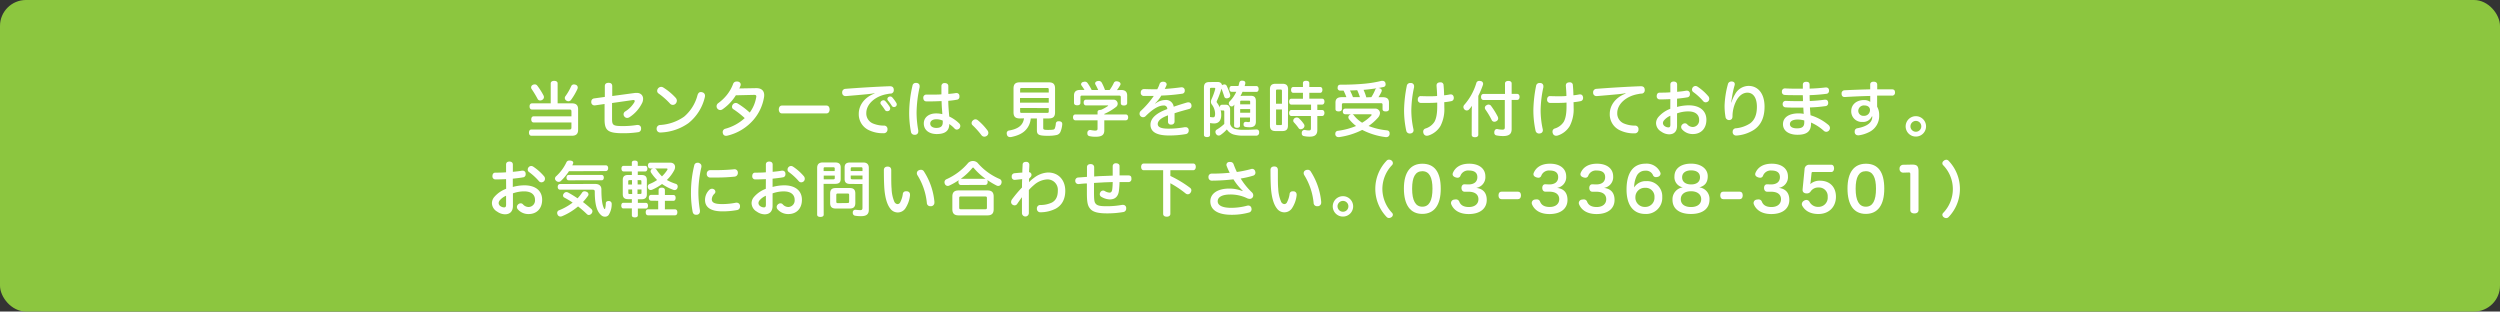 <svg xmlns="http://www.w3.org/2000/svg" viewBox="0 0 1000 124.61"><rect x="0" y="0" width="1000" height="124.61" fill="#333333" stroke="none"/><defs><style>.cls-1{fill:#8cc63f;}.cls-2{fill:#fff;}</style></defs><title>hyakunincho_01</title><g id="レイヤー_2" data-name="レイヤー 2"><g id="text"><rect class="cls-1" width="1000" height="124.61" rx="10.38" ry="10.38"/><path class="cls-2" d="M228.79,41.34c1.58,0,2.45.7,2.45,2.3V52c0,1.58-.86,2.3-2.45,2.3h-16.2c-.65,0-1-.5-1-1.25s.34-1.25,1-1.25h15.14c.62,0,.84-.19.84-.82v-2H213.41c-.55,0-.91-.48-.91-1.22s.36-1.22.91-1.22h15.17V44.6c0-.62-.22-.79-.84-.79H212.83c-.67,0-1-.48-1-1.25s.36-1.22,1-1.22h7.46v-8c0-.6.53-1,1.37-1s1.39.38,1.39,1v8Zm-14.88-7.59a1.22,1.22,0,0,1,1,.5,28.14,28.14,0,0,1,2.45,3.84,1.66,1.66,0,0,1,.22.79,1.3,1.3,0,0,1-.67,1.06,1.72,1.72,0,0,1-.86.26,1.12,1.12,0,0,1-1-.62,41.5,41.5,0,0,0-2.42-4,1.19,1.19,0,0,1-.19-.62,1.17,1.17,0,0,1,.65-1A1.83,1.83,0,0,1,213.91,33.75ZM231.1,35a1.76,1.76,0,0,1-.12.58,25.51,25.51,0,0,1-2.52,4.32,1.34,1.34,0,0,1-1.1.6,1.55,1.55,0,0,1-.86-.29,1.25,1.25,0,0,1-.58-1,1.18,1.18,0,0,1,.26-.74,21.63,21.63,0,0,0,2.3-4,1.16,1.16,0,0,1,1.1-.7,2,2,0,0,1,.65.12A1.17,1.17,0,0,1,231.1,35Z"/><path class="cls-2" d="M238,42.15a.78.78,0,0,1-.24,0,1.24,1.24,0,0,1-1.25-1.2.68.68,0,0,1,0-.21,1.29,1.29,0,0,1,1.1-1.37l4.32-.6V34.45c0-.87.5-1.32,1.51-1.32s1.46.46,1.46,1.37v3.91L254,37.18c.26,0,.53,0,.74,0a2.42,2.42,0,0,1,2,.84,2.36,2.36,0,0,1,.5,1.54,3.82,3.82,0,0,1-.29,1.42,14.21,14.21,0,0,1-5.16,5.9,1.78,1.78,0,0,1-.94.29,1.38,1.38,0,0,1-1.08-.55,1.29,1.29,0,0,1-.34-.89,1.32,1.32,0,0,1,.62-1.13,10.71,10.71,0,0,0,3.7-3.72,1.08,1.08,0,0,0,.14-.46c0-.26-.17-.41-.5-.41a.6.6,0,0,0-.19,0l-8.38,1.2v6.22c0,2.66.34,3,4.39,3a34.47,34.47,0,0,0,5.5-.43,1.11,1.11,0,0,1,.38,0,1.27,1.27,0,0,1,1.34,1.15,1.75,1.75,0,0,1,0,.34,1.31,1.31,0,0,1-1.18,1.39,39.66,39.66,0,0,1-6,.41c-6.14,0-7.42-1.08-7.42-5.57V41.6Z"/><path class="cls-2" d="M282,38.31a2.54,2.54,0,0,1-.07.58,18.73,18.73,0,0,1-6.58,10.39A20.5,20.5,0,0,1,264.21,53h0a1.41,1.41,0,0,1-1.56-1.37v-.17A1.44,1.44,0,0,1,264,50a18.62,18.62,0,0,0,9.65-3.34A16.8,16.8,0,0,0,279,38.07c.29-.91.74-1.25,1.32-1.25a1.74,1.74,0,0,1,.6.1A1.36,1.36,0,0,1,282,38.31Zm-11.67.89a1.64,1.64,0,0,1,.41,1.08,1.79,1.79,0,0,1-.46,1.15,1.57,1.57,0,0,1-1.15.53,1.51,1.51,0,0,1-1.15-.55,28.46,28.46,0,0,0-4.61-4.05,1.24,1.24,0,0,1-.5-1,1.58,1.58,0,0,1,.41-1.06,1.56,1.56,0,0,1,1.18-.55,1.53,1.53,0,0,1,.86.26A23.56,23.56,0,0,1,270.34,39.2Z"/><path class="cls-2" d="M294.34,38.12A19.11,19.11,0,0,1,289,43.73a1.63,1.63,0,0,1-.91.29,1.51,1.51,0,0,1-1.46-1.51,1.55,1.55,0,0,1,.62-1.22A18,18,0,0,0,290.73,38a16.07,16.07,0,0,0,2.52-4.44,1.39,1.39,0,0,1,1.39-.94,3.69,3.69,0,0,1,.48,0c.74.14,1.15.6,1.15,1.13a1.39,1.39,0,0,1,0,.31,10.36,10.36,0,0,1-.55,1.32l6.72-.12h.12c2.11,0,3.12,1.11,3.12,2.81a4.69,4.69,0,0,1-.1,1,18.44,18.44,0,0,1-4.1,8.76A19.85,19.85,0,0,1,291,54.25a2.15,2.15,0,0,1-.55.07,1.21,1.21,0,0,1-1.27-.89,1.74,1.74,0,0,1-.1-.6,1.36,1.36,0,0,1,1.08-1.34,18.57,18.57,0,0,0,7.73-4.25,34.71,34.71,0,0,0-4.58-3.58,1.08,1.08,0,0,1-.5-.94,1.49,1.49,0,0,1,.38-1,1.45,1.45,0,0,1,1.92-.29,30.13,30.13,0,0,1,4.78,3.6,14.21,14.21,0,0,0,2.57-6,1.78,1.78,0,0,0,.07-.46c0-.41-.22-.62-.82-.62h-.07Z"/><path class="cls-2" d="M312.81,45.37c-.84,0-1.3-.67-1.3-1.58s.46-1.58,1.32-1.58h17.71c.86,0,1.32.67,1.32,1.58s-.46,1.58-1.32,1.58Z"/><path class="cls-2" d="M349.8,37.28c-1,.19-1.9.29-2.66.38-3,.29-6,.55-8.71.77h-.12a1.31,1.31,0,0,1-1.44-1.3V37a1.37,1.37,0,0,1,1.22-1.46c5.47-.43,12.15-.84,17.79-1.05h.07c1.06,0,1.51.5,1.56,1.37v.1a1.32,1.32,0,0,1-1.37,1.49c-.41,0-.82.1-1.32.19-4.75.82-8.3,4-8.3,7.56a4.34,4.34,0,0,0,2.86,4.27,11.38,11.38,0,0,0,4.2.77A1.34,1.34,0,0,1,355,51.63v.17a1.48,1.48,0,0,1-1.63,1.49,12.74,12.74,0,0,1-5.54-1.1,7,7,0,0,1-4.32-6.7c0-3.36,2.26-6.55,6.31-8.09Zm3.55,2.83a1,1,0,0,1,.82.38,16.66,16.66,0,0,1,1.73,2.28,1.28,1.28,0,0,1,.17.62,1.1,1.1,0,0,1-.46.91,1.61,1.61,0,0,1-.67.17A1,1,0,0,1,354,44a23.12,23.12,0,0,0-1.61-2.23,1,1,0,0,1-.22-.58,1,1,0,0,1,.53-.86A1.2,1.2,0,0,1,353.35,40.11Zm2.74-1.51a1.1,1.1,0,0,1,.84.38,15.15,15.15,0,0,1,1.58,2.16,1.11,1.11,0,0,1,.19.63,1,1,0,0,1-.46.86,1.18,1.18,0,0,1-.62.19,1,1,0,0,1-.91-.53,15.67,15.67,0,0,0-1.54-2.09,1,1,0,0,1-.22-.58,1,1,0,0,1,.53-.86A1.13,1.13,0,0,1,356.09,38.6Z"/><path class="cls-2" d="M367.85,34.38a3.54,3.54,0,0,1,0,.48,50.59,50.59,0,0,0-1.22,10.08,39.42,39.42,0,0,0,.67,7.15,3.7,3.7,0,0,1,0,.48,1.25,1.25,0,0,1-1.15,1.34,2.75,2.75,0,0,1-.41,0,1.37,1.37,0,0,1-1.37-1.25,40.08,40.08,0,0,1-.7-7.71A49.41,49.41,0,0,1,365,34.25a1.27,1.27,0,0,1,1.32-1.08,2.72,2.72,0,0,1,.43,0C367.44,33.34,367.85,33.73,367.85,34.38ZM379.7,49.71c0,2.28-1.27,3.91-5,3.91-3,0-5.18-1.54-5.18-4.25,0-2.33,1.92-4,4.9-4a9.71,9.71,0,0,1,2.5.29c0-.67-.1-1.49-.14-2.21q-.11-1.4-.14-3c-1.18,0-2.47.1-3.77.1-.79,0-1.58,0-2.35,0s-1.2-.6-1.2-1.39a1.19,1.19,0,0,1,1.25-1.32c.74,0,1.49,0,2.26,0,1.22,0,2.47,0,3.74-.1,0-1.11,0-2.21,0-3.24a1.18,1.18,0,0,1,1.34-1.27c.91,0,1.44.48,1.42,1.25v3.1c1.06-.1,2.11-.19,3-.36a1.19,1.19,0,0,1,.29,0,1.11,1.11,0,0,1,1.15,1.1,1.16,1.16,0,0,1,0,.29,1.14,1.14,0,0,1-1,1.27c-1,.19-2.18.34-3.46.46,0,1.15.07,2.23.14,3.26s.17,2,.24,3a14.39,14.39,0,0,1,4,2.78,1.4,1.4,0,0,1,.43,1,1.53,1.53,0,0,1-.38,1,1.5,1.5,0,0,1-1,.46,1.25,1.25,0,0,1-.84-.34,12.41,12.41,0,0,0-2.21-1.9Zm-5.23-2c-1.42,0-2.38.67-2.38,1.73s1,1.73,2.42,1.73c1.87,0,2.59-.77,2.59-2.23a6.48,6.48,0,0,0,0-.7A6.53,6.53,0,0,0,374.47,47.7Z"/><path class="cls-2" d="M390.14,47.72a1.65,1.65,0,0,1,1,.38A23.62,23.62,0,0,1,395,52.18a1.62,1.62,0,0,1,.34,1,1.45,1.45,0,0,1-.58,1.13,1.69,1.69,0,0,1-1,.36,1.47,1.47,0,0,1-1.18-.6,31.62,31.62,0,0,0-3.58-4,1.12,1.12,0,0,1-.36-.84,1.41,1.41,0,0,1,.55-1.08A1.57,1.57,0,0,1,390.14,47.72Z"/><path class="cls-2" d="M408,47.38c-1.8,0-2.59-.65-2.59-2.47V35.43c0-1.85.79-2.5,2.59-2.5h11.43c1.82,0,2.59.65,2.59,2.5v9.48c0,1.82-.77,2.47-2.59,2.47h-2.14v3.74c0,.7.22.82,1.68.84h.58a9.78,9.78,0,0,0,1.75-.12.78.78,0,0,0,.65-.55,6.82,6.82,0,0,0,.38-1.78,1,1,0,0,1,1.15-1h.24c.84.07,1.18.48,1.18,1.08v.12a9.55,9.55,0,0,1-.67,2.9A2.18,2.18,0,0,1,422.67,54a14.57,14.57,0,0,1-3.38.31c-.34,0-.67,0-1,0-2.86-.07-3.53-.55-3.53-2.21V47.38H412.3A7.65,7.65,0,0,1,411,51.1c-1.54,2.28-4,3.19-6.58,3.72a2.41,2.41,0,0,1-.41,0,1.19,1.19,0,0,1-1.25-1,1.79,1.79,0,0,1-.07-.48,1.06,1.06,0,0,1,.91-1.13c3.53-.6,5.59-2,6-4.87ZM419.5,35.81c0-.5-.17-.62-.65-.62H408.7c-.5,0-.65.12-.65.62V37H419.5Zm0,3.38H408v1.87H419.5Zm-11.45,4v1.35c0,.5.14.62.65.62h10.15c.48,0,.65-.12.65-.62V43.23Z"/><path class="cls-2" d="M441.72,45.78h8.54c.62,0,1,.41,1,1.15s-.34,1.2-1,1.2h-8.54v4c0,1.78-.89,2.57-3.46,2.57a10.51,10.51,0,0,1-2.54-.26,1,1,0,0,1-.77-1.08,1.78,1.78,0,0,1,0-.36,1.09,1.09,0,0,1,1.08-1h.14a14.57,14.57,0,0,0,1.75.24c.86,0,1.1-.19,1.1-.77V48.13h-8.81c-.62,0-1-.46-1-1.2s.34-1.15,1-1.15h8.81v-1c0-.6.53-.84,1.37-.84a15.31,15.31,0,0,0,2.74-1.51c.1-.07.14-.14.14-.19s-.07-.07-.22-.07h-8.64c-.6,0-.94-.46-.94-1.15s.34-1.15.94-1.15H445.3a1.64,1.64,0,0,1,1.78,1.61,1.6,1.6,0,0,1-.62,1.27,21.42,21.42,0,0,1-4.73,2.81Zm6.7-9.79c1.63,0,2.45.72,2.45,2.21v3c0,.63-.46,1-1.3,1s-1.25-.34-1.25-1V38.89c0-.5-.22-.65-.67-.65H432.82c-.46,0-.65.14-.65.65v2.23c0,.65-.46,1-1.27,1s-1.3-.31-1.3-1V38.19c0-1.49.82-2.21,2.42-2.21h1.78c-.38-.65-.79-1.22-1.2-1.8a.73.73,0,0,1-.17-.48,1,1,0,0,1,.84-.91,2.32,2.32,0,0,1,.65-.12,1.25,1.25,0,0,1,1.08.53A21.62,21.62,0,0,1,436.68,36h2.59a21.07,21.07,0,0,0-1.1-2.21,1,1,0,0,1-.12-.43c0-.43.34-.77.89-.91a2.58,2.58,0,0,1,.58-.07,1.34,1.34,0,0,1,1.2.72A20.14,20.14,0,0,1,442,36h1.85a16.56,16.56,0,0,0,1.68-2.83,1.1,1.1,0,0,1,1.08-.65,2.37,2.37,0,0,1,.67.1c.58.17.94.55.94,1a1,1,0,0,1-.12.43,17.64,17.64,0,0,1-1.32,2Z"/><path class="cls-2" d="M462.17,41.43A6.65,6.65,0,0,1,466.1,40a3.08,3.08,0,0,1,3.38,2.69c1.85-.65,3.72-1.22,5.28-1.68a2.58,2.58,0,0,1,.58-.07,1.16,1.16,0,0,1,1.2.94,1.83,1.83,0,0,1,.07.5,1.24,1.24,0,0,1-1,1.22c-1.66.46-3.74,1-5.79,1.7,0,.67,0,1.37,0,2,0,.43,0,.84,0,1.25a1.23,1.23,0,0,1-1.37,1.29,1.11,1.11,0,0,1-1.25-1.22V46.13c-2.93,1.06-4.1,2.28-4.1,3.48s1.22,1.85,4.25,1.85a36.09,36.09,0,0,0,6.48-.58,2.51,2.51,0,0,1,.43,0,1.16,1.16,0,0,1,1.22,1.06,1.33,1.33,0,0,1,0,.31,1.35,1.35,0,0,1-1.18,1.39,37.93,37.93,0,0,1-6.72.55c-4.82,0-7.39-1.37-7.39-4.32,0-2.45,2.18-4.61,6.72-6.24a1.32,1.32,0,0,0-1.54-1.42c-1.94,0-4.39,1.51-7.08,4.2a1.42,1.42,0,0,1-2.06.07,1.41,1.41,0,0,1-.41-1,1.51,1.51,0,0,1,.48-1.1,35.3,35.3,0,0,0,5.21-6h-1.1l-3,0A1.21,1.21,0,0,1,456.31,37v-.12a1.28,1.28,0,0,1,1.3-1.25c.86,0,2,.07,3.29.07h2a11.94,11.94,0,0,0,.91-2.06,1.33,1.33,0,0,1,1.34-.94,2.51,2.51,0,0,1,.41,0c.72.12,1.1.55,1.1,1.05a1,1,0,0,1-.1.43c-.19.48-.41.91-.65,1.39,1.78-.1,4.18-.34,6.53-.65a.93.93,0,0,1,.26,0,1.16,1.16,0,0,1,1.2,1.13.8.8,0,0,1,0,.24,1.13,1.13,0,0,1-1.08,1.2,74.53,74.53,0,0,1-8.3.74,13.73,13.73,0,0,1-2.45,3.1Z"/><path class="cls-2" d="M487,32.79c1.06,0,1.7.48,1.8,1.32a1.17,1.17,0,0,1,.38-.22,2,2,0,0,1,.6-.12,1,1,0,0,1,.89.55A23.57,23.57,0,0,1,492,37.66a1.46,1.46,0,0,1,.1.53,1,1,0,0,1-.74,1,1.58,1.58,0,0,1-.65.14.92.92,0,0,1-1-.7c-.29-.91-.74-2.23-1.13-3.17a34.07,34.07,0,0,1-1.8,4.85,1.08,1.08,0,0,0-.12.41.7.7,0,0,0,.17.41A7.93,7.93,0,0,1,487.9,43c0-.72.38-1.11,1-1.11h1.44c1.13,0,1.7.82,1.7,2v5.69a2.82,2.82,0,0,0,2.23,2.06,14.39,14.39,0,0,0,3.24.29h.72c1.56,0,2.86-.07,4.2-.14h.12a1,1,0,0,1,1.1,1.15,1.17,1.17,0,0,1-1.22,1.34c-.79,0-1.7,0-2.71,0l-2.54,0a14.2,14.2,0,0,1-3.67-.46,4.8,4.8,0,0,1-2.76-2.06A14.61,14.61,0,0,1,488.21,54a1.4,1.4,0,0,1-.72.22,1.19,1.19,0,0,1-1-.55,1.43,1.43,0,0,1-.31-.89,1,1,0,0,1,.53-.94,17.2,17.2,0,0,0,3-2.26V44.67c0-.41-.12-.48-.41-.48h-.53a.69.69,0,0,1-.5-.19,8.69,8.69,0,0,1,.22,2c0,2.38-1.18,3.38-2.86,3.38a8.94,8.94,0,0,1-1.61-.17v4.75c0,.58-.46.87-1.22.87s-1.22-.29-1.22-.87V35c0-1.63.72-2.18,2.26-2.18Zm-3,14a8.46,8.46,0,0,0,1.2.14c.6,0,.84-.29.84-1.51a6.25,6.25,0,0,0-1.34-3.65,1.84,1.84,0,0,1-.34-1.06,2.57,2.57,0,0,1,.24-1,25,25,0,0,0,1.49-4.1.55.55,0,0,0,0-.19c0-.19-.12-.29-.41-.29h-1.15c-.38,0-.55.1-.55.53ZM497,36.73a16.57,16.57,0,0,1-.84,1.73,4.41,4.41,0,0,1,1-.14h3.19c1.42,0,2,.67,2,2.09v8.3c0,1.51-.82,2.19-2.5,2.19a9.42,9.42,0,0,1-1.7-.14.86.86,0,0,1-.72-.94,1.25,1.25,0,0,1,0-.29.86.86,0,0,1,.89-.79h.12c.24,0,.62.1.94.1.48,0,.62-.12.62-.55V47h-4v3.31c0,.53-.5.82-1.18.82s-1.18-.29-1.18-.82V43.47a14,14,0,0,1,.12-1.63c-.12.12-.22.26-.34.38a1,1,0,0,1-.74.36,1.12,1.12,0,0,1-.82-.41,1.34,1.34,0,0,1-.34-.84,1.14,1.14,0,0,1,.36-.79,12.87,12.87,0,0,0,2.62-3.82h-1.82c-.58,0-.91-.46-.91-1.15s.34-1.18.91-1.18h2.69a11.82,11.82,0,0,0,.36-1.32,1,1,0,0,1,1.15-.79h.24c.67.07,1,.38,1,.86a1.23,1.23,0,0,1,0,.29c-.07.34-.17.65-.26,1h4.68c.58,0,.91.48.91,1.18s-.34,1.15-.91,1.15Zm3.07,5v-1c0-.36-.14-.46-.5-.46h-3c-.36,0-.5.1-.5.46v1Zm0,3.36V43.62h-4V45.1Z"/><path class="cls-2" d="M515.18,50.24c0,1.56-.74,2.18-2.23,2.18h-2.71c-1.51,0-2.26-.62-2.26-2.18V35.7c0-1.54.74-2.19,2.26-2.19H513c1.49,0,2.23.65,2.23,2.19Zm-2.4-8.74V36.39c0-.48-.17-.58-.6-.58H511c-.46,0-.6.1-.6.58V41.5Zm-2.35,2.28v5.66c0,.55.14.6.6.6h1.15c.43,0,.6,0,.6-.6V43.78Zm10.75-6.65h-3.84c-.6,0-.91-.46-.91-1.18s.31-1.15.91-1.15h3.84V33.22c0-.6.48-.91,1.25-.91s1.3.31,1.3.91v1.58h4.34c.58,0,.89.46.89,1.13s-.31,1.2-.89,1.2h-4.34v2.35h5.14c.58,0,.91.46.91,1.15s-.34,1.2-.91,1.2h-1.94V44h1.9c.6,0,.94.46.94,1.18s-.34,1.22-.94,1.22h-1.9V52c0,1.89-1,2.66-3,2.66a10.49,10.49,0,0,1-2.33-.22,1,1,0,0,1-.89-1.1,1.8,1.8,0,0,1,0-.36,1.09,1.09,0,0,1,1-1,.68.68,0,0,1,.22,0,7.38,7.38,0,0,0,1.58.19c.65,0,.86-.17.86-.89V46.4H516.6c-.6,0-.94-.48-.94-1.2s.34-1.2.94-1.2h7.82V41.84h-7.85c-.6,0-.91-.48-.91-1.18s.31-1.18.91-1.18h4.61ZM518.74,47a1.31,1.31,0,0,1,.86.34,13.33,13.33,0,0,1,2,2.35,1.34,1.34,0,0,1,.19.65,1.32,1.32,0,0,1-.6,1.05,1.6,1.6,0,0,1-.91.31.94.94,0,0,1-.82-.43,20.56,20.56,0,0,0-1.87-2.3,1,1,0,0,1-.29-.7,1.23,1.23,0,0,1,.55-1A1.51,1.51,0,0,1,518.74,47Z"/><path class="cls-2" d="M538.13,45.7c-.6,0-1-.38-1-1.1s.36-1.15,1-1.15h11.74A1.87,1.87,0,0,1,552,45.2a3.1,3.1,0,0,1-.84,1.9,20.35,20.35,0,0,1-3.72,3.29,26.81,26.81,0,0,0,7.18,1.73c.77.07,1.22.41,1.22,1.18a2.13,2.13,0,0,1,0,.36,1.25,1.25,0,0,1-1.32,1.18,1.2,1.2,0,0,1-.29,0,28.14,28.14,0,0,1-9.34-2.88,29.38,29.38,0,0,1-9.22,2.88,1.2,1.2,0,0,1-.29,0,1.21,1.21,0,0,1-1.25-1,1.8,1.8,0,0,1,0-.36,1.09,1.09,0,0,1,1-1.15,28.55,28.55,0,0,0,7.3-1.94,16.45,16.45,0,0,1-2.78-2.69,1.39,1.39,0,0,1-.31-.82,1.08,1.08,0,0,1,.5-.87,2,2,0,0,1,.55-.26Zm.43-6.84a27.63,27.63,0,0,0-1.13-2.62c-.41,0-.84,0-1.27,0a1,1,0,0,1-1.1-1.18c0-.74.36-1.18,1.08-1.18,3.12,0,6.41-.1,9.77-.41a45.76,45.76,0,0,0,6.7-1.13,2.52,2.52,0,0,1,.41,0,1.13,1.13,0,0,1,1.15.87,2.14,2.14,0,0,1,.07.53,1,1,0,0,1-.84,1.06c-.67.14-1.37.29-2.11.41a1.83,1.83,0,0,1,.48.07c.62.17.94.5.94.91a1.52,1.52,0,0,1-.12.53,20,20,0,0,1-1.2,2.16H553c1.85,0,2.59.67,2.59,2.21v2.54c0,.67-.5.94-1.27.94s-1.3-.26-1.3-.94V41.94c0-.53-.19-.67-.67-.67H537.43c-.46,0-.67.14-.67.67v1.68c0,.67-.53.94-1.3.94s-1.27-.26-1.27-.94V41.07c0-1.54.77-2.21,2.62-2.21Zm5.4,0a19.55,19.55,0,0,0-1.08-2.79c-1,.07-1.92.1-2.88.12a26.15,26.15,0,0,1,1.18,2.66Zm-3,6.84a1.19,1.19,0,0,1,.6.46,12.85,12.85,0,0,0,3.29,2.93,17.34,17.34,0,0,0,3.6-2.79.53.53,0,0,0,.19-.36c0-.14-.12-.24-.36-.24Zm7.58-6.84a18.2,18.2,0,0,0,1.56-3,1,1,0,0,1,.53-.55c-1.3.21-2.66.38-4.06.53l-1.15.1a19.1,19.1,0,0,1,1.1,3Z"/><path class="cls-2" d="M565.63,34.52a2.35,2.35,0,0,1,0,.38A46.15,46.15,0,0,0,564.53,44a35.58,35.58,0,0,0,.82,7.56,2.17,2.17,0,0,1,.07.53,1.22,1.22,0,0,1-1,1.25,1.58,1.58,0,0,1-.48.07,1.4,1.4,0,0,1-1.42-1.05,38.71,38.71,0,0,1-.89-8.4,53.83,53.83,0,0,1,1.08-9.58,1.35,1.35,0,0,1,1.44-1.18,1.4,1.4,0,0,1,.31,0A1.23,1.23,0,0,1,565.63,34.52ZM577.73,43a14.63,14.63,0,0,1-1.54,7.39,8.7,8.7,0,0,1-4.73,3.79,2.51,2.51,0,0,1-.72.12,1.36,1.36,0,0,1-1.32-.91,1.93,1.93,0,0,1-.14-.72,1.26,1.26,0,0,1,.86-1.25,6.51,6.51,0,0,0,3.62-2.67c.72-1.25,1.13-3.21,1.13-6.14,0-.53,0-1.05,0-1.58-1,.1-2.11.12-3.19.14s-2.47,0-3.38,0a1.22,1.22,0,0,1-1.2-1.32v-.07c0-.82.48-1.37,1.22-1.34s2.16.07,3.19.07,2.26,0,3.31-.12c0-1.44-.14-3-.22-4.08v-.12c0-.79.48-1.2,1.37-1.25h.14a1.14,1.14,0,0,1,1.3,1.18c.1,1,.19,2.5.22,4a21.61,21.61,0,0,0,2.4-.36,1,1,0,0,1,.26,0c.7,0,1.1.46,1.2,1.2a1.14,1.14,0,0,1,0,.29,1.2,1.2,0,0,1-1.06,1.22,24.26,24.26,0,0,1-2.76.41C577.73,41.57,577.73,42.25,577.73,43Z"/><path class="cls-2" d="M588.7,45.08c0-.89,0-1.85.12-2.79a12.79,12.79,0,0,1-1.1,1.39,1.27,1.27,0,0,1-1.9.14,1.46,1.46,0,0,1-.46-1,1.3,1.3,0,0,1,.34-.86,23.3,23.3,0,0,0,4.82-8.71,1.17,1.17,0,0,1,1.22-.89,1.8,1.8,0,0,1,.5.07,1.07,1.07,0,0,1,1,1.1,1.64,1.64,0,0,1-.07.46,37,37,0,0,1-1.85,4.37V53.89c0,.62-.48,1-1.34,1s-1.3-.34-1.3-1ZM593.42,40c-.62,0-1-.46-1-1.2s.34-1.22,1-1.22H602V33.37c0-.62.53-1,1.34-1s1.32.34,1.32,1v4.18h2.16c.62,0,1,.46,1,1.2s-.34,1.22-1,1.22h-2.16V51.66c0,2-1.1,2.76-3.43,2.76a12.78,12.78,0,0,1-2.64-.26,1,1,0,0,1-.86-1.1.92.92,0,0,1,0-.36c.12-.74.55-1.08,1-1.08a.5.5,0,0,1,.19,0,9.1,9.1,0,0,0,2,.24c.77,0,1-.19,1-1V40Zm2,1.85a1.13,1.13,0,0,1,1,.5,29.93,29.93,0,0,1,2.66,4.27,1.89,1.89,0,0,1,.19.74,1.25,1.25,0,0,1-.7,1.1,1.52,1.52,0,0,1-.82.24,1.17,1.17,0,0,1-1.08-.7,30.41,30.41,0,0,0-2.47-4.15,1.35,1.35,0,0,1-.26-.77,1.18,1.18,0,0,1,.7-1A1.71,1.71,0,0,1,595.46,41.81Z"/><path class="cls-2" d="M617.35,34.52a2.35,2.35,0,0,1,0,.38A46.15,46.15,0,0,0,616.25,44a35.58,35.58,0,0,0,.82,7.56,2.17,2.17,0,0,1,.07.53,1.22,1.22,0,0,1-1,1.25,1.58,1.58,0,0,1-.48.07,1.4,1.4,0,0,1-1.42-1.05,38.71,38.71,0,0,1-.89-8.4,53.83,53.83,0,0,1,1.08-9.58,1.35,1.35,0,0,1,1.44-1.18,1.4,1.4,0,0,1,.31,0A1.23,1.23,0,0,1,617.35,34.52ZM629.45,43a14.63,14.63,0,0,1-1.54,7.39,8.7,8.7,0,0,1-4.73,3.79,2.51,2.51,0,0,1-.72.12,1.36,1.36,0,0,1-1.32-.91,1.93,1.93,0,0,1-.14-.72,1.26,1.26,0,0,1,.86-1.25,6.51,6.51,0,0,0,3.62-2.67c.72-1.25,1.13-3.21,1.13-6.14,0-.53,0-1.05,0-1.58-1,.1-2.11.12-3.19.14s-2.47,0-3.38,0a1.22,1.22,0,0,1-1.2-1.32v-.07c0-.82.48-1.37,1.22-1.34s2.16.07,3.19.07,2.26,0,3.31-.12c0-1.44-.14-3-.22-4.08v-.12c0-.79.48-1.2,1.37-1.25h.14a1.14,1.14,0,0,1,1.3,1.18c.1,1,.19,2.5.22,4a21.61,21.61,0,0,0,2.4-.36,1,1,0,0,1,.26,0c.7,0,1.1.46,1.2,1.2a1.14,1.14,0,0,1,0,.29,1.2,1.2,0,0,1-1.06,1.22,24.26,24.26,0,0,1-2.76.41C629.45,41.57,629.45,42.25,629.45,43Z"/><path class="cls-2" d="M650.18,37.28c-1,.19-1.9.29-2.66.38-3,.29-6,.55-8.71.77h-.12a1.31,1.31,0,0,1-1.44-1.3V37a1.37,1.37,0,0,1,1.22-1.46c5.47-.43,12.15-.84,17.79-1.05h.07c1.06,0,1.51.5,1.56,1.37v.1a1.32,1.32,0,0,1-1.37,1.49c-.41,0-.82.1-1.32.19-4.75.82-8.3,4-8.3,7.56a4.34,4.34,0,0,0,2.86,4.27,11.39,11.39,0,0,0,4.2.77,1.34,1.34,0,0,1,1.44,1.44v.17a1.48,1.48,0,0,1-1.63,1.49,12.74,12.74,0,0,1-5.54-1.1,7,7,0,0,1-4.32-6.7c0-3.36,2.26-6.55,6.31-8.09Z"/><path class="cls-2" d="M668.14,39.65c-1.37.07-3,.12-4.25.12a1.19,1.19,0,0,1-1.2-1.32c0-.82.38-1.39,1.18-1.39,1.22,0,2.81,0,4.27-.14V33.8c0-.77.53-1.18,1.34-1.18s1.37.41,1.37,1.18v2.93c1.3-.12,2.57-.26,3.62-.46a1.11,1.11,0,0,1,.29,0,1.15,1.15,0,0,1,1.2,1.11,1.73,1.73,0,0,1,0,.34,1.15,1.15,0,0,1-1.08,1.22c-1.2.22-2.62.38-4.06.53v3.31a18.59,18.59,0,0,1,4.66-.65c4.46,0,7.08,2.21,7.08,5.78s-2.23,5.71-5.38,5.71a5.59,5.59,0,0,1-4.34-1.87,1.5,1.5,0,0,1-.38-1,1.42,1.42,0,0,1,.5-1,1.55,1.55,0,0,1,1-.43,1.26,1.26,0,0,1,.94.43,3,3,0,0,0,2.23,1.05,2.62,2.62,0,0,0,2.52-2.88c0-2-1.44-3.36-4.34-3.36a13.38,13.38,0,0,0-4.49.79v5c0,2.21-1.18,3.38-3.19,3.38a5.56,5.56,0,0,1-3.12-1.08,4,4,0,0,1-2.09-3.43,3.89,3.89,0,0,1,.79-2.23,11.46,11.46,0,0,1,4.9-3.46Zm0,6.65a6.77,6.77,0,0,0-2.59,1.92,1.74,1.74,0,0,0-.38,1.06,1.61,1.61,0,0,0,.82,1.25,2.62,2.62,0,0,0,1.34.43c.6,0,.82-.29.82-1.15Zm15.22-7.78a1.61,1.61,0,0,1,.34,1,1.41,1.41,0,0,1-.41,1,1.51,1.51,0,0,1-1,.41,1.3,1.3,0,0,1-1-.46,23,23,0,0,0-4-3.67,1.15,1.15,0,0,1-.48-1,1.39,1.39,0,0,1,.38-.94,1.37,1.37,0,0,1,1-.46,1.5,1.5,0,0,1,.82.26A20.52,20.52,0,0,1,683.35,38.53Z"/><path class="cls-2" d="M692.57,41a14.53,14.53,0,0,1,1.49-3.38,6.27,6.27,0,0,1,5.35-3.26c3.65,0,6.41,2.86,6.41,8.33,0,4.56-1.61,7.51-4.32,9.29a15.09,15.09,0,0,1-6.72,2.23h-.22a1.36,1.36,0,0,1-1.49-1.15,2.16,2.16,0,0,1,0-.38,1.31,1.31,0,0,1,1.32-1.37A12.6,12.6,0,0,0,700,49.38c1.8-1.29,2.76-3.43,2.76-6.67,0-3.74-1.58-5.64-3.79-5.64-1.85,0-3.6,1.3-4.75,3.87A13.62,13.62,0,0,0,693,46.52c0,.86-.34,1.44-1.3,1.51h-.07a1.44,1.44,0,0,1-1.44-1.34,26,26,0,0,1-.36-4.37,36.46,36.46,0,0,1,1.32-8.59,1.39,1.39,0,0,1,1.42-1.13.93.93,0,0,1,.26,0c.72.1,1.08.46,1.08,1.05a1.79,1.79,0,0,1-.1.58,36.57,36.57,0,0,0-1,4.63c-.12.7-.24,1.44-.34,2.11Z"/><path class="cls-2" d="M724.42,49.3c0,2.76-1.1,4.61-5.4,4.61-3.55,0-5.83-1.63-5.83-4.22s2.18-4.34,6.31-4.34a11.39,11.39,0,0,1,2,.19c-.1-.86-.12-1.63-.17-2.5-.91,0-1.78,0-2.62,0-1.68,0-3,0-4.51-.1a1.19,1.19,0,0,1-1.13-1.27v-.12a1.18,1.18,0,0,1,1.15-1.2h.1c1.44.07,2.71.1,4.32.1.41,0,.84,0,1.25,0s.86,0,1.3,0q0-1.15-.07-2.38H719c-2.06,0-3.94,0-5.11-.1a1.16,1.16,0,0,1-1.13-1.27v-.14a1.19,1.19,0,0,1,1.22-1.2h.1c1.2.07,2.93.12,4.83.12.74,0,1.49,0,2.23,0V33.87c0-.77.48-1.15,1.37-1.15s1.34.34,1.34,1.27v1.46c2.26-.07,4.27-.22,6.26-.46a1.73,1.73,0,0,1,.34,0,1.08,1.08,0,0,1,1.15,1.08.89.89,0,0,1,0,.24,1.14,1.14,0,0,1-1.08,1.22,66.24,66.24,0,0,1-6.67.53c0,.77,0,1.51.07,2.35,2.09-.1,4-.26,5.93-.53a1.19,1.19,0,0,1,.29,0c.7,0,1.06.41,1.13,1.13a.84.84,0,0,1,0,.24,1.16,1.16,0,0,1-1.13,1.2,53.52,53.52,0,0,1-6.17.53c.07,1.1.14,2,.24,3.12.6.19,1.13.36,1.66.58A20,20,0,0,1,731.4,50a1.63,1.63,0,0,1,.58,1.2,1.55,1.55,0,0,1-.29.89,1.43,1.43,0,0,1-2.18.22,19,19,0,0,0-4.08-2.81c-.31-.14-.67-.34-1-.48Zm-5.21-1.49c-2.26,0-3.24.74-3.24,1.85s1.1,1.68,2.81,1.68c2,0,2.93-.6,2.93-2.38,0-.24,0-.5,0-.77A9.05,9.05,0,0,0,719.21,47.82Z"/><path class="cls-2" d="M748.73,46.59A3.81,3.81,0,0,1,745,48.78a4.24,4.24,0,0,1-4.51-4.32c0-2.66,2.14-4.44,5.14-4.44a4,4,0,0,1,2.47.74c0-.72,0-1.63,0-2.38-3.34.07-6.86.24-10.15.43h-.14c-.77,0-1.18-.53-1.18-1.34V37.4a1.21,1.21,0,0,1,1.2-1.29c3.12-.17,6.74-.29,10.25-.38,0-.74,0-1.39,0-1.95v0c0-.67.5-1.1,1.37-1.1s1.44.38,1.44,1.2v1.85c1,0,2,0,3,0s1.92,0,2.81,0S758,36.08,758,37v0a1.14,1.14,0,0,1-1.3,1.25c-1.46,0-3,0-4.63,0-.41,0-.82,0-1.22,0v4.42a6.7,6.7,0,0,1,.82,3.41,7.12,7.12,0,0,1-4.2,6.84,12.8,12.8,0,0,1-3.91,1.2,1.51,1.51,0,0,1-.31,0,1.3,1.3,0,0,1-1.37-1.13,2.94,2.94,0,0,1,0-.43,1.23,1.23,0,0,1,1.1-1.27c3.91-.72,5.93-2.3,5.93-4.58v-.19Zm-5.42-2.26a2,2,0,0,0,2.18,2A2.32,2.32,0,0,0,748,44c0-1.11-.89-1.82-2.23-1.82A2.25,2.25,0,0,0,743.3,44.34Z"/><path class="cls-2" d="M770.42,50.55a4.08,4.08,0,1,1-4.1-4.08A4.08,4.08,0,0,1,770.42,50.55Zm-6.24,0a2.17,2.17,0,1,0,2.16-2.19A2.2,2.2,0,0,0,764.18,50.55Z"/><path class="cls-2" d="M202.43,71.65c-1.37.07-3,.12-4.25.12a1.19,1.19,0,0,1-1.2-1.32c0-.82.38-1.39,1.18-1.39,1.22,0,2.81,0,4.27-.14V65.8c0-.77.53-1.18,1.34-1.18s1.37.41,1.37,1.18v2.93c1.3-.12,2.57-.26,3.63-.46a1.1,1.1,0,0,1,.29,0,1.15,1.15,0,0,1,1.2,1.11,1.66,1.66,0,0,1,0,.34,1.15,1.15,0,0,1-1.08,1.22c-1.2.22-2.62.38-4.06.53v3.31a18.6,18.6,0,0,1,4.66-.65c4.46,0,7.08,2.21,7.08,5.78s-2.23,5.71-5.38,5.71a5.59,5.59,0,0,1-4.34-1.87,1.49,1.49,0,0,1-.38-1,1.42,1.42,0,0,1,.5-1,1.55,1.55,0,0,1,1-.43,1.27,1.27,0,0,1,.94.43,3,3,0,0,0,2.23,1.05A2.62,2.62,0,0,0,214,79.91c0-2-1.44-3.36-4.34-3.36a13.38,13.38,0,0,0-4.49.79v5c0,2.21-1.18,3.38-3.19,3.38a5.56,5.56,0,0,1-3.12-1.08,4,4,0,0,1-2.09-3.43,3.89,3.89,0,0,1,.79-2.23,11.45,11.45,0,0,1,4.9-3.46Zm0,6.65a6.78,6.78,0,0,0-2.59,1.92,1.74,1.74,0,0,0-.38,1.06,1.61,1.61,0,0,0,.82,1.25,2.62,2.62,0,0,0,1.34.43c.6,0,.82-.29.82-1.15Zm15.22-7.78a1.6,1.6,0,0,1,.34,1,1.41,1.41,0,0,1-.41,1,1.51,1.51,0,0,1-1,.41,1.31,1.31,0,0,1-1-.46,22.92,22.92,0,0,0-4-3.67,1.15,1.15,0,0,1-.48-1,1.39,1.39,0,0,1,.38-.94,1.37,1.37,0,0,1,1-.46,1.49,1.49,0,0,1,.82.26A20.52,20.52,0,0,1,217.64,70.53Z"/><path class="cls-2" d="M227.58,68.49a21.67,21.67,0,0,1-3.22,3.89,1.23,1.23,0,0,1-.89.36,1.42,1.42,0,0,1-1.06-.46,1.17,1.17,0,0,1-.41-.84,1.22,1.22,0,0,1,.46-.94,17.94,17.94,0,0,0,4.13-5.62,1.18,1.18,0,0,1,1.15-.65,3.08,3.08,0,0,1,.46,0c.77.12,1.1.41,1.1.84a1.6,1.6,0,0,1-.19.67c-.07.12-.12.26-.19.38h13.34c.65,0,1,.43,1,1.13s-.34,1.18-1,1.18ZM225.68,79a.88.88,0,0,1-.46-.82,1.06,1.06,0,0,1,.26-.7,1.31,1.31,0,0,1,1.1-.65,1.63,1.63,0,0,1,.65.17c1.3.72,2.57,1.49,3.79,2.33a17.47,17.47,0,0,0,1.8-2.26,1.12,1.12,0,0,1,1-.55,2.1,2.1,0,0,1,.79.19,1.18,1.18,0,0,1,.79,1,1.1,1.1,0,0,1-.22.65,25,25,0,0,1-2,2.45c1.18.89,2.3,1.82,3.36,2.79a1.24,1.24,0,0,1,.43,1A1.59,1.59,0,0,1,235.57,86a1.2,1.2,0,0,1-.89-.43,42.43,42.43,0,0,0-3.46-3,24.17,24.17,0,0,1-6.38,3.91,1.9,1.9,0,0,1-.7.14,1.27,1.27,0,0,1-1.13-.82,1.56,1.56,0,0,1-.14-.62,1.11,1.11,0,0,1,.79-1.08,22.22,22.22,0,0,0,5.4-3.07C228,80.32,226.84,79.62,225.68,79Zm12.41-5.42c1.56,0,2.47.77,2.47,2.14,0,4,.36,6.43,1.08,7.68.1.17.17.24.24.24s.14-.1.19-.26a10.08,10.08,0,0,0,.26-2.06c0-.65.53-.91,1.1-.91h.12a1.1,1.1,0,0,1,1.13,1.13v.12a8,8,0,0,1-1.2,4.3,1.8,1.8,0,0,1-1.49.72,2.19,2.19,0,0,1-1.49-.58c-1.32-1.15-2.59-3.21-2.59-9.43,0-.55-.17-.79-.82-.79h-13c-.67,0-1-.46-1-1.13s.34-1.15,1-1.15Zm2.54-3.6c.58,0,.89.41.89,1.06s-.31,1.08-.89,1.08H227.46c-.55,0-.86-.46-.86-1.06s.31-1.08.86-1.08Z"/><path class="cls-2" d="M249.42,68.58c-.53,0-.84-.48-.84-1.15s.31-1.08.84-1.08h3.31V65.1c0-.58.41-.86,1.18-.86s1.2.29,1.2.86v1.25h3c.55,0,.84.46.84,1.08s-.29,1.15-.84,1.15h-3V70h1.49c1.37,0,2.14.53,2.14,2v5.71c0,1.44-.77,2-2.14,2h-1.46v1.44h3.22c.55,0,.84.46.84,1.13s-.29,1.13-.84,1.13h-3.22v2.69c0,.58-.41.86-1.2.86s-1.2-.29-1.2-.86V83.37h-3.41c-.53,0-.82-.46-.82-1.13s.29-1.13.82-1.13h3.41V79.67h-1.49c-1.37,0-2.14-.55-2.14-2V71.94c0-1.42.77-1.95,2.14-1.95h1.49V68.58Zm2.42,3.48c-.36,0-.55.1-.55.48v1.27h1.51V72.06Zm1,3.72h-1.51v1.34c0,.41.19.48.55.48h1Zm2.23-2h1.49V72.54c0-.38-.17-.48-.53-.48h-1Zm1,3.79c.36,0,.53-.07.53-.48V75.78H255v1.82Zm4.37,2.71c-.58,0-.91-.48-.91-1.18s.34-1.15.91-1.15h3V76c0-.6.53-.94,1.25-.94s1.27.34,1.27.94v2h3.38c.62,0,.91.48.91,1.15s-.29,1.18-.91,1.18h-3.38v3.41H270c.63,0,.94.48.94,1.18s-.31,1.2-.94,1.2h-10.8c-.6,0-.91-.48-.91-1.2s.31-1.18.91-1.18h4.08V80.32Zm-.26-12.89c-.62,0-1-.46-1-1.18s.34-1.15,1-1.15h7.85c1.34,0,2,.77,2,1.75a2.83,2.83,0,0,1-.29,1.18,15,15,0,0,1-3,4,18.46,18.46,0,0,0,3.55,1.54,1.07,1.07,0,0,1,.79,1.06,1.61,1.61,0,0,1-.1.58,1.17,1.17,0,0,1-1.1.86,1.49,1.49,0,0,1-.55-.1,19.06,19.06,0,0,1-4.51-2.33,19.34,19.34,0,0,1-3.91,2.26,1.53,1.53,0,0,1-.62.14,1.09,1.09,0,0,1-1.06-.74,2,2,0,0,1-.12-.65,1.08,1.08,0,0,1,.7-1A14.85,14.85,0,0,0,262.84,72a18.31,18.31,0,0,1-2.45-3,1,1,0,0,1,.5-1.46l.34-.12Zm1.73,0a1.22,1.22,0,0,1,.72.53,15.3,15.3,0,0,0,2.16,2.62A13.16,13.16,0,0,0,266.89,68a.83.83,0,0,0,.12-.34c0-.17-.14-.27-.48-.27Z"/><path class="cls-2" d="M280.57,66.42a2.22,2.22,0,0,1,0,.36,45.47,45.47,0,0,0-1.22,10.1,43.6,43.6,0,0,0,.62,7.22,2.58,2.58,0,0,1,0,.43,1.3,1.3,0,0,1-1.2,1.37,2.76,2.76,0,0,1-.41,0c-.67,0-1.15-.41-1.32-1.25a41.28,41.28,0,0,1-.65-7.71,45.51,45.51,0,0,1,1.32-10.83,1.26,1.26,0,0,1,1.34-1,1.85,1.85,0,0,1,.36,0C280.12,65.37,280.57,65.75,280.57,66.42Zm5.59,10.27a1.1,1.1,0,0,1-.36.79,3.25,3.25,0,0,0-1.08,2.23c0,1.3,1.08,1.92,4.1,1.92a27.35,27.35,0,0,0,5.54-.55,2,2,0,0,1,.34,0,1.3,1.3,0,0,1,1.3,1.15,1.68,1.68,0,0,1,0,.34,1.38,1.38,0,0,1-1.1,1.44,30.94,30.94,0,0,1-6,.53c-4.37,0-6.89-1.46-6.89-4.58A5.65,5.65,0,0,1,283.67,76a1.63,1.63,0,0,1,1.15-.5,1.44,1.44,0,0,1,.82.26A1.21,1.21,0,0,1,286.16,76.7Zm7.63-9A1.31,1.31,0,0,1,295.14,69v.14a1.44,1.44,0,0,1-1.27,1.51,68,68,0,0,1-7.3.36c-.86,0-1.68,0-2.42,0a1.34,1.34,0,0,1-1.44-1.49,1.37,1.37,0,0,1,1.39-1.46h.1c.62,0,1.32,0,2,0,2.42,0,5.26-.12,7.3-.34A1,1,0,0,1,293.8,67.72Z"/><path class="cls-2" d="M306.35,71.65c-1.37.07-3,.12-4.25.12a1.19,1.19,0,0,1-1.2-1.32c0-.82.38-1.39,1.18-1.39,1.22,0,2.81,0,4.27-.14V65.8c0-.77.53-1.18,1.34-1.18s1.37.41,1.37,1.18v2.93c1.3-.12,2.57-.26,3.62-.46a1.11,1.11,0,0,1,.29,0,1.15,1.15,0,0,1,1.2,1.11,1.73,1.73,0,0,1,0,.34,1.15,1.15,0,0,1-1.08,1.22c-1.2.22-2.62.38-4.06.53v3.31a18.59,18.59,0,0,1,4.66-.65c4.46,0,7.08,2.21,7.08,5.78s-2.23,5.71-5.38,5.71a5.59,5.59,0,0,1-4.34-1.87,1.5,1.5,0,0,1-.38-1,1.42,1.42,0,0,1,.5-1,1.55,1.55,0,0,1,1-.43,1.26,1.26,0,0,1,.94.43,3,3,0,0,0,2.23,1.05,2.62,2.62,0,0,0,2.52-2.88c0-2-1.44-3.36-4.34-3.36a13.38,13.38,0,0,0-4.49.79v5c0,2.21-1.18,3.38-3.19,3.38a5.56,5.56,0,0,1-3.12-1.08,4,4,0,0,1-2.09-3.43,3.89,3.89,0,0,1,.79-2.23,11.46,11.46,0,0,1,4.9-3.46Zm0,6.65a6.77,6.77,0,0,0-2.59,1.92,1.74,1.74,0,0,0-.38,1.06,1.61,1.61,0,0,0,.82,1.25,2.62,2.62,0,0,0,1.34.43c.6,0,.82-.29.82-1.15Zm15.22-7.78a1.61,1.61,0,0,1,.34,1,1.41,1.41,0,0,1-.41,1,1.51,1.51,0,0,1-1,.41,1.3,1.3,0,0,1-1-.46,23,23,0,0,0-4-3.67,1.15,1.15,0,0,1-.48-1,1.39,1.39,0,0,1,.38-.94,1.37,1.37,0,0,1,1-.46,1.5,1.5,0,0,1,.82.26A20.52,20.52,0,0,1,321.57,70.53Z"/><path class="cls-2" d="M329.48,85.86c0,.63-.53.91-1.32.91s-1.3-.29-1.3-.91V67.21c0-1.46.67-2.23,2.3-2.23H334c1.61,0,2.28.6,2.28,2v4.56c0,1.44-.67,2-2.28,2h-4.56Zm4.42-18.43c0-.38-.19-.53-.62-.53H330c-.41,0-.55.14-.55.53v1h4.42Zm-.62,4.3c.43,0,.63-.12.63-.5v-1h-4.42v1.51Zm6.55,3.48c1.63,0,2.3.65,2.3,2.23v3.72c0,1.58-.67,2.26-2.3,2.26h-5.47c-1.63,0-2.3-.67-2.3-2.26V77.44c0-1.58.67-2.23,2.3-2.23Zm-.82,6c.46,0,.65-.14.65-.6V78c0-.46-.19-.6-.65-.6h-3.84c-.46,0-.65.14-.65.6v2.66c0,.46.19.6.65.6Zm1.1-7.63c-1.58,0-2.26-.6-2.26-2V67c0-1.42.67-2,2.26-2h5.14c1.61,0,2.28.77,2.28,2.21V83.9c0,1.75-.89,2.57-3.14,2.57a14.91,14.91,0,0,1-2.28-.17,1.12,1.12,0,0,1-1-1.18.65.65,0,0,1,0-.21,1,1,0,0,1,1-1,.78.78,0,0,1,.24,0,14.73,14.73,0,0,0,1.73.14c.65,0,.91-.17.91-.94V73.6ZM345,67.43c0-.38-.17-.53-.58-.53h-3.53c-.41,0-.6.14-.6.53v1H345Zm0,2.79h-4.71v1c0,.38.19.5.6.5H345Z"/><path class="cls-2" d="M357.68,80.56a1.62,1.62,0,0,0,1.3,1.08,1.23,1.23,0,0,0,1.15-.82,9.89,9.89,0,0,0,1-3.22,1.14,1.14,0,0,1,1.22-1.08,3.15,3.15,0,0,1,.43,0A1.24,1.24,0,0,1,364,77.87a1.67,1.67,0,0,1,0,.34,11.73,11.73,0,0,1-1.9,5.21,3.66,3.66,0,0,1-6,0c-1.15-1.44-2-3.94-2.33-7.66-.17-2.06-.22-4.9-.22-7.73,0-.89.53-1.39,1.51-1.39s1.44.53,1.44,1.42v1.82c0,2.11,0,4.18.14,5.64A14.6,14.6,0,0,0,357.68,80.56Zm10.71-12.65a1.39,1.39,0,0,1,1.22.72,27,27,0,0,1,4.15,12,1.2,1.2,0,0,1,0,.29,1.41,1.41,0,0,1-1.22,1.56,2.52,2.52,0,0,1-.41,0,1.33,1.33,0,0,1-1.39-1.3A25.67,25.67,0,0,0,367,70.12a1.5,1.5,0,0,1-.26-.84,1.25,1.25,0,0,1,.82-1.18A2,2,0,0,1,368.39,67.91Z"/><path class="cls-2" d="M384.37,74c-.62,0-1-.5-1-1.22a1.68,1.68,0,0,1,.14-.72,25.11,25.11,0,0,1-3.79,2.16,1.27,1.27,0,0,1-1.78-.67,1.59,1.59,0,0,1-.14-.65,1.27,1.27,0,0,1,.77-1.2,24.37,24.37,0,0,0,8.74-6.58,2.74,2.74,0,0,1,3.7,0,23.94,23.94,0,0,0,8.86,6.48,1.25,1.25,0,0,1,.77,1.22,1.69,1.69,0,0,1-.14.67,1.3,1.3,0,0,1-1.82.74A30.13,30.13,0,0,1,394.93,72a1.77,1.77,0,0,1,.14.74c0,.72-.34,1.22-.94,1.22ZM395,76.17c1.7,0,2.47.77,2.47,2.45V83.7c0,1.68-.77,2.45-2.47,2.45H383.41c-1.68,0-2.47-.77-2.47-2.45V78.62c0-1.68.79-2.45,2.47-2.45Zm-1,7.54c.58,0,.77-.12.77-.65V79.21c0-.5-.19-.62-.77-.62h-9.6c-.55,0-.72.12-.72.62v3.84c0,.53.17.65.72.65Zm-9.62-12.19h9.84a25.5,25.5,0,0,1-4.61-4.2c-.14-.19-.26-.29-.38-.29s-.22.07-.36.24a23.65,23.65,0,0,1-4.56,4.25Z"/><path class="cls-2" d="M411.61,71.51c0,.46,0,.94,0,1.39a11.06,11.06,0,0,1,1.92-1.7A9.8,9.8,0,0,1,419.2,69c4.34,0,6.91,3.17,6.91,7.3,0,3.17-1.18,5.71-3.79,7.15a13.52,13.52,0,0,1-6.1,1.46,1.35,1.35,0,0,1-1.46-1.44A1.33,1.33,0,0,1,416.12,82,10.68,10.68,0,0,0,420.8,81c1.66-.94,2.33-2.52,2.33-4.75a4.15,4.15,0,0,0-4.25-4.49,8.66,8.66,0,0,0-5.21,2.18A19.12,19.12,0,0,0,411.54,76c0,3.19,0,6.14,0,9.22a1.38,1.38,0,0,1-2.76,0c0-2.33,0-4.27,0-6.34-.62.84-1.3,1.8-1.87,2.64a1.27,1.27,0,0,1-1.08.63,1.66,1.66,0,0,1-.91-.34,1.26,1.26,0,0,1-.48-1,1.93,1.93,0,0,1,.36-1.06,48.7,48.7,0,0,1,4-4.75c0-1.06,0-2.3.07-3.34-1,.07-2,.22-2.93.29h-.12a1.14,1.14,0,0,1-1.13-1.2v-.07a1.23,1.23,0,0,1,1.1-1.39c1.06-.1,2.18-.21,3.14-.26,0-1.06.07-2,.12-3.14,0-.74.48-1.15,1.42-1.15a1.16,1.16,0,0,1,1.27,1.22v0c0,1-.1,1.94-.14,2.9a1.08,1.08,0,0,1,1,1.13,1.41,1.41,0,0,1-.53,1Z"/><path class="cls-2" d="M447.57,76.29c-.26,2.18-1.42,3.48-3.67,3.48a7,7,0,0,1-3.29-1,1.24,1.24,0,0,1-.7-1.08,1.44,1.44,0,0,1,.24-.79,1.24,1.24,0,0,1,1.73-.5,4.21,4.21,0,0,0,1.94.65c.62,0,1-.41,1.1-1.49.1-.72.14-1.71.17-2.74l-3.43.12c-1.34.1-2.69.14-4.06.24V76.6c0,3.22.12,4.2.6,4.78.62.87,1.85,1.11,4.34,1.11a34.23,34.23,0,0,0,6.26-.53,2.7,2.7,0,0,1,.43,0,1.21,1.21,0,0,1,1.25,1.18,1.05,1.05,0,0,1,0,.26,1.36,1.36,0,0,1-1.18,1.42,37.34,37.34,0,0,1-6.5.53c-3.7,0-5.79-.57-6.84-2-.89-1.08-1.2-2.54-1.2-6.1V73.38c-1,0-2.16.14-3.31.24h-.14a1.21,1.21,0,0,1-1.2-1.22v-.07A1.23,1.23,0,0,1,431.29,71c1.15-.07,2.33-.17,3.5-.26,0-1.3,0-2.69,0-3.89,0-.82.62-1.22,1.46-1.22s1.42.51,1.42,1.27c0,1.18,0,2.42,0,3.7,1.25-.1,2.54-.17,3.91-.21l3.5-.14c0-.46,0-.91,0-1.34,0-.87,0-1.68,0-2.42a1.18,1.18,0,0,1,1.32-1.18c.74,0,1.42.36,1.42,1.11v2.4c0,.43,0,.89,0,1.34,1.06,0,2.28,0,3.38,0s1.37.41,1.37,1.3v.07a1.15,1.15,0,0,1-1.3,1.29c-1.13,0-2.28,0-3.46,0A32.37,32.37,0,0,1,447.57,76.29Z"/><path class="cls-2" d="M457.45,68.08c-.7,0-1-.65-1-1.34s.34-1.32,1-1.32h19.87c.7,0,1,.65,1,1.32s-.34,1.34-1,1.34h-9.17v2.3A44.59,44.59,0,0,1,476,75.11a1.26,1.26,0,0,1,.55,1,1.78,1.78,0,0,1-.36,1,1.29,1.29,0,0,1-1.06.6,1.37,1.37,0,0,1-.89-.34,40.89,40.89,0,0,0-6.1-4.08V85.55c0,.74-.62,1.13-1.44,1.13s-1.44-.38-1.44-1.13V68.08Z"/><path class="cls-2" d="M497.08,76.29a22.22,22.22,0,0,1-3.7-4.56,77.83,77.83,0,0,1-8.57.53,1.32,1.32,0,0,1-1.42-1.44,1.25,1.25,0,0,1,1.3-1.37,71.55,71.55,0,0,0,7.2-.34,24.8,24.8,0,0,1-1.22-2.71,1.15,1.15,0,0,1,1-1.61,3.4,3.4,0,0,1,.48,0,1.32,1.32,0,0,1,1.32,1c.38,1,.79,2,1.27,3a42.63,42.63,0,0,0,5.62-1.15,1.54,1.54,0,0,1,.53-.1,1.23,1.23,0,0,1,1.18,1,1.25,1.25,0,0,1,.1.5,1.22,1.22,0,0,1-.89,1.22,35.92,35.92,0,0,1-5,1.15A27.49,27.49,0,0,0,500.82,77a1.59,1.59,0,0,1,.48,1.13,1.39,1.39,0,0,1-1.42,1.42,2.88,2.88,0,0,1-1.3-.38,15.22,15.22,0,0,0-6.5-1.37c-3.17,0-5,1-5,2.71s2,2.62,5.35,2.62a24.57,24.57,0,0,0,6.36-.84,1.8,1.8,0,0,1,.5-.07,1.22,1.22,0,0,1,1.27,1,1.8,1.8,0,0,1,.07.5,1.34,1.34,0,0,1-1.08,1.3,25.42,25.42,0,0,1-7,.89c-5.42,0-8.42-1.94-8.42-5.37,0-3.17,3-5.11,7.54-5.11a14,14,0,0,1,5.3,1Z"/><path class="cls-2" d="M512.39,80.56a1.61,1.61,0,0,0,1.3,1.08,1.23,1.23,0,0,0,1.15-.82,9.92,9.92,0,0,0,1-3.22A1.14,1.14,0,0,1,517,76.53a3.16,3.16,0,0,1,.43,0,1.24,1.24,0,0,1,1.22,1.29,1.74,1.74,0,0,1,0,.34,11.74,11.74,0,0,1-1.9,5.21,3.66,3.66,0,0,1-6,0c-1.15-1.44-2-3.94-2.33-7.66-.17-2.06-.22-4.9-.22-7.73,0-.89.53-1.39,1.51-1.39s1.44.53,1.44,1.42v1.82c0,2.11,0,4.18.14,5.64A14.62,14.62,0,0,0,512.39,80.56Zm10.71-12.65a1.39,1.39,0,0,1,1.22.72,27,27,0,0,1,4.15,12,1.15,1.15,0,0,1,0,.29,1.41,1.41,0,0,1-1.22,1.56,2.51,2.51,0,0,1-.41,0,1.32,1.32,0,0,1-1.39-1.3,25.67,25.67,0,0,0-3.72-11.09,1.5,1.5,0,0,1-.26-.84,1.25,1.25,0,0,1,.82-1.18A2,2,0,0,1,523.09,67.91Z"/><path class="cls-2" d="M541.26,82.55a4.08,4.08,0,1,1-4.1-4.08A4.08,4.08,0,0,1,541.26,82.55Zm-6.24,0a2.17,2.17,0,1,0,2.16-2.19A2.2,2.2,0,0,0,535,82.55Z"/><path class="cls-2" d="M557.15,65.25a1.13,1.13,0,0,1-.31.77,13.84,13.84,0,0,0-3.89,9.58,14,14,0,0,0,3.89,9.55,1.12,1.12,0,0,1,.31.74,1.27,1.27,0,0,1-.6,1,1.75,1.75,0,0,1-.94.31,1.27,1.27,0,0,1-1-.46,16.24,16.24,0,0,1,0-22.42,1.23,1.23,0,0,1,1-.46,1.61,1.61,0,0,1,1,.34A1.3,1.3,0,0,1,557.15,65.25Z"/><path class="cls-2" d="M576.3,75.5c0,6.55-2.62,10.06-7.39,10.06S561.56,82,561.56,75.4c0-6.46,2.62-9.91,7.37-9.91S576.3,68.63,576.3,75.5Zm-11.45,0c0,4.66,1.32,7.18,4.08,7.18s4.06-2.45,4.06-7.2c0-4.54-1.27-7-4.06-7S564.85,70.84,564.85,75.45Z"/><path class="cls-2" d="M587.22,73.77h.17c2.16,0,3.55-1,3.55-2.9s-1.32-2.66-3.34-2.66a3.28,3.28,0,0,0-3.43,2.11,1.17,1.17,0,0,1-1.15.77,2.61,2.61,0,0,1-.91-.19c-.65-.24-1.06-.65-1.06-1.2a1.57,1.57,0,0,1,.14-.62c.74-1.7,2.5-3.6,6.5-3.6s6.46,2,6.46,5.09a4.33,4.33,0,0,1-3.67,4.58c2.83.36,4.22,2.06,4.22,4.85,0,3.21-2.42,5.62-7.2,5.62-4.25,0-6.22-2-7-3.91a1.37,1.37,0,0,1,1.18-1.87,3.32,3.32,0,0,1,.67-.07,1.35,1.35,0,0,1,1.37.91c.53,1.32,1.66,2.13,3.86,2.13s3.79-1.13,3.79-3.12-1.51-3-4-3h-.19l-1.34,0c-.82,0-1.25-.7-1.25-1.51s.43-1.49,1.25-1.46Z"/><path class="cls-2" d="M607.19,76.67c.77,0,1.2.53,1.2,1.49s-.46,1.51-1.22,1.51h-6.55c-.74,0-1.22-.5-1.22-1.51s.46-1.49,1.22-1.49Z"/><path class="cls-2" d="M619.55,73.77h.17c2.16,0,3.55-1,3.55-2.9s-1.32-2.66-3.34-2.66a3.28,3.28,0,0,0-3.43,2.11,1.17,1.17,0,0,1-1.15.77,2.61,2.61,0,0,1-.91-.19c-.65-.24-1.06-.65-1.06-1.2a1.57,1.57,0,0,1,.14-.62c.74-1.7,2.5-3.6,6.5-3.6s6.46,2,6.46,5.09a4.33,4.33,0,0,1-3.67,4.58C625.64,75.5,627,77.2,627,80c0,3.21-2.42,5.62-7.2,5.62-4.25,0-6.22-2-7-3.91A1.37,1.37,0,0,1,614,79.82a3.32,3.32,0,0,1,.67-.07,1.35,1.35,0,0,1,1.37.91c.53,1.32,1.66,2.13,3.86,2.13s3.79-1.13,3.79-3.12-1.51-3-4-3h-.19l-1.34,0c-.82,0-1.25-.7-1.25-1.51s.43-1.49,1.25-1.46Z"/><path class="cls-2" d="M638.34,73.77h.17c2.16,0,3.55-1,3.55-2.9s-1.32-2.66-3.34-2.66a3.28,3.28,0,0,0-3.43,2.11,1.17,1.17,0,0,1-1.15.77,2.61,2.61,0,0,1-.91-.19c-.65-.24-1.06-.65-1.06-1.2a1.57,1.57,0,0,1,.14-.62c.74-1.7,2.5-3.6,6.5-3.6s6.46,2,6.46,5.09a4.33,4.33,0,0,1-3.67,4.58c2.83.36,4.22,2.06,4.22,4.85,0,3.21-2.42,5.62-7.2,5.62-4.25,0-6.22-2-7-3.91a1.37,1.37,0,0,1,1.18-1.87,3.32,3.32,0,0,1,.67-.07,1.35,1.35,0,0,1,1.37.91c.53,1.32,1.66,2.13,3.86,2.13s3.79-1.13,3.79-3.12-1.51-3-4-3h-.19l-1.34,0c-.82,0-1.25-.7-1.25-1.51s.43-1.49,1.25-1.46Z"/><path class="cls-2" d="M658.52,72.45a6.05,6.05,0,0,1,6.38,6.36,6.42,6.42,0,0,1-6.79,6.77c-4.73,0-7.49-3.46-7.49-9.77s2.38-10.34,7.61-10.34a5.94,5.94,0,0,1,5.86,3.43,1.36,1.36,0,0,1,.14.58,1.38,1.38,0,0,1-1,1.22,2.31,2.31,0,0,1-.79.14,1.21,1.21,0,0,1-1.2-.67,3,3,0,0,0-3.14-1.89,3.71,3.71,0,0,0-3.5,2.26,10.56,10.56,0,0,0-.94,4.44A5.42,5.42,0,0,1,658.52,72.45Zm-4.37,6.48A3.73,3.73,0,0,0,658,82.77a3.66,3.66,0,0,0,3.79-3.91A3.5,3.5,0,0,0,658,75.13,3.71,3.71,0,0,0,654.16,78.93Z"/><path class="cls-2" d="M669.78,70.55c0-3,2.42-5.09,6.65-5.09,4.06,0,6.67,2.13,6.67,5,0,2.57-1.18,3.91-3.36,4.49a4.65,4.65,0,0,1,4.06,4.9c0,3.6-2.71,5.74-7.42,5.74S669,83.46,669,79.94a4.79,4.79,0,0,1,4.15-5A4.12,4.12,0,0,1,669.78,70.55Zm2.54,9.12c0,2,1.54,3.14,4.1,3.14s4.06-1.22,4.06-3.14-1.58-3.17-4.06-3.17S672.32,77.68,672.32,79.67Zm.53-8.76c0,1.85,1.42,2.86,3.6,2.86s3.55-1,3.55-2.86-1.42-2.76-3.58-2.76S672.85,69.18,672.85,70.91Z"/><path class="cls-2" d="M695.89,76.67c.77,0,1.2.53,1.2,1.49s-.46,1.51-1.22,1.51h-6.55c-.74,0-1.22-.5-1.22-1.51s.46-1.49,1.22-1.49Z"/><path class="cls-2" d="M708.25,73.77h.17c2.16,0,3.55-1,3.55-2.9s-1.32-2.66-3.34-2.66a3.28,3.28,0,0,0-3.43,2.11,1.17,1.17,0,0,1-1.15.77,2.61,2.61,0,0,1-.91-.19c-.65-.24-1.06-.65-1.06-1.2a1.57,1.57,0,0,1,.14-.62c.74-1.7,2.5-3.6,6.5-3.6s6.46,2,6.46,5.09a4.33,4.33,0,0,1-3.67,4.58c2.83.36,4.22,2.06,4.22,4.85,0,3.21-2.42,5.62-7.2,5.62-4.25,0-6.22-2-7-3.91a1.37,1.37,0,0,1,1.18-1.87,3.32,3.32,0,0,1,.67-.07,1.35,1.35,0,0,1,1.37.91c.53,1.32,1.66,2.13,3.86,2.13s3.79-1.13,3.79-3.12-1.51-3-4-3h-.19l-1.34,0c-.82,0-1.25-.7-1.25-1.51s.43-1.49,1.25-1.46Z"/><path class="cls-2" d="M724.26,72.71a7.56,7.56,0,0,1-.17.94A5.61,5.61,0,0,1,728,72.28c3.89,0,6.38,2.47,6.38,6.43s-2.71,6.89-7,6.89c-3.41,0-5.4-1.39-6.43-3.22a1.47,1.47,0,0,1-.22-.74,1.62,1.62,0,0,1,.89-1.37,1.78,1.78,0,0,1,.94-.29,1.42,1.42,0,0,1,1.25.77,3.83,3.83,0,0,0,3.48,2,3.67,3.67,0,0,0,3.79-4A3.46,3.46,0,0,0,727.45,75a3.6,3.6,0,0,0-3.17,1.54,1.7,1.7,0,0,1-1.51.82,1.74,1.74,0,0,1-.34,0c-.89-.1-1.39-.58-1.39-1.37v-.22l.79-8.09a1.81,1.81,0,0,1,2-1.78h8.69c.74,0,1.1.65,1.1,1.44s-.38,1.46-1.1,1.46H725.1a.43.43,0,0,0-.48.43Z"/><path class="cls-2" d="M753.71,75.5c0,6.55-2.62,10.06-7.39,10.06S739,82,739,75.4c0-6.46,2.62-9.91,7.37-9.91S753.71,68.63,753.71,75.5Zm-11.45,0c0,4.66,1.32,7.18,4.08,7.18s4.06-2.45,4.06-7.2c0-4.54-1.27-7-4.06-7S742.26,70.84,742.26,75.45Z"/><path class="cls-2" d="M767.41,84c0,.89-.65,1.37-1.66,1.37s-1.63-.48-1.63-1.34V69.64c0-.43-.12-.65-.55-.65h-.07l-2.26.07a1.43,1.43,0,0,1-1.42-1.54,1.48,1.48,0,0,1,1.37-1.61l3.5-.07h.22c1.92,0,2.5.63,2.5,2.71Z"/><path class="cls-2" d="M778.48,63.9a1.23,1.23,0,0,1,1,.46,16.24,16.24,0,0,1,0,22.42,1.31,1.31,0,0,1-1,.46,1.69,1.69,0,0,1-.94-.31,1.31,1.31,0,0,1-.6-1,1.12,1.12,0,0,1,.31-.74,13.71,13.71,0,0,0,0-19.13,1.13,1.13,0,0,1-.31-.77,1.3,1.3,0,0,1,.6-1A1.6,1.6,0,0,1,778.48,63.9Z"/></g></g></svg>